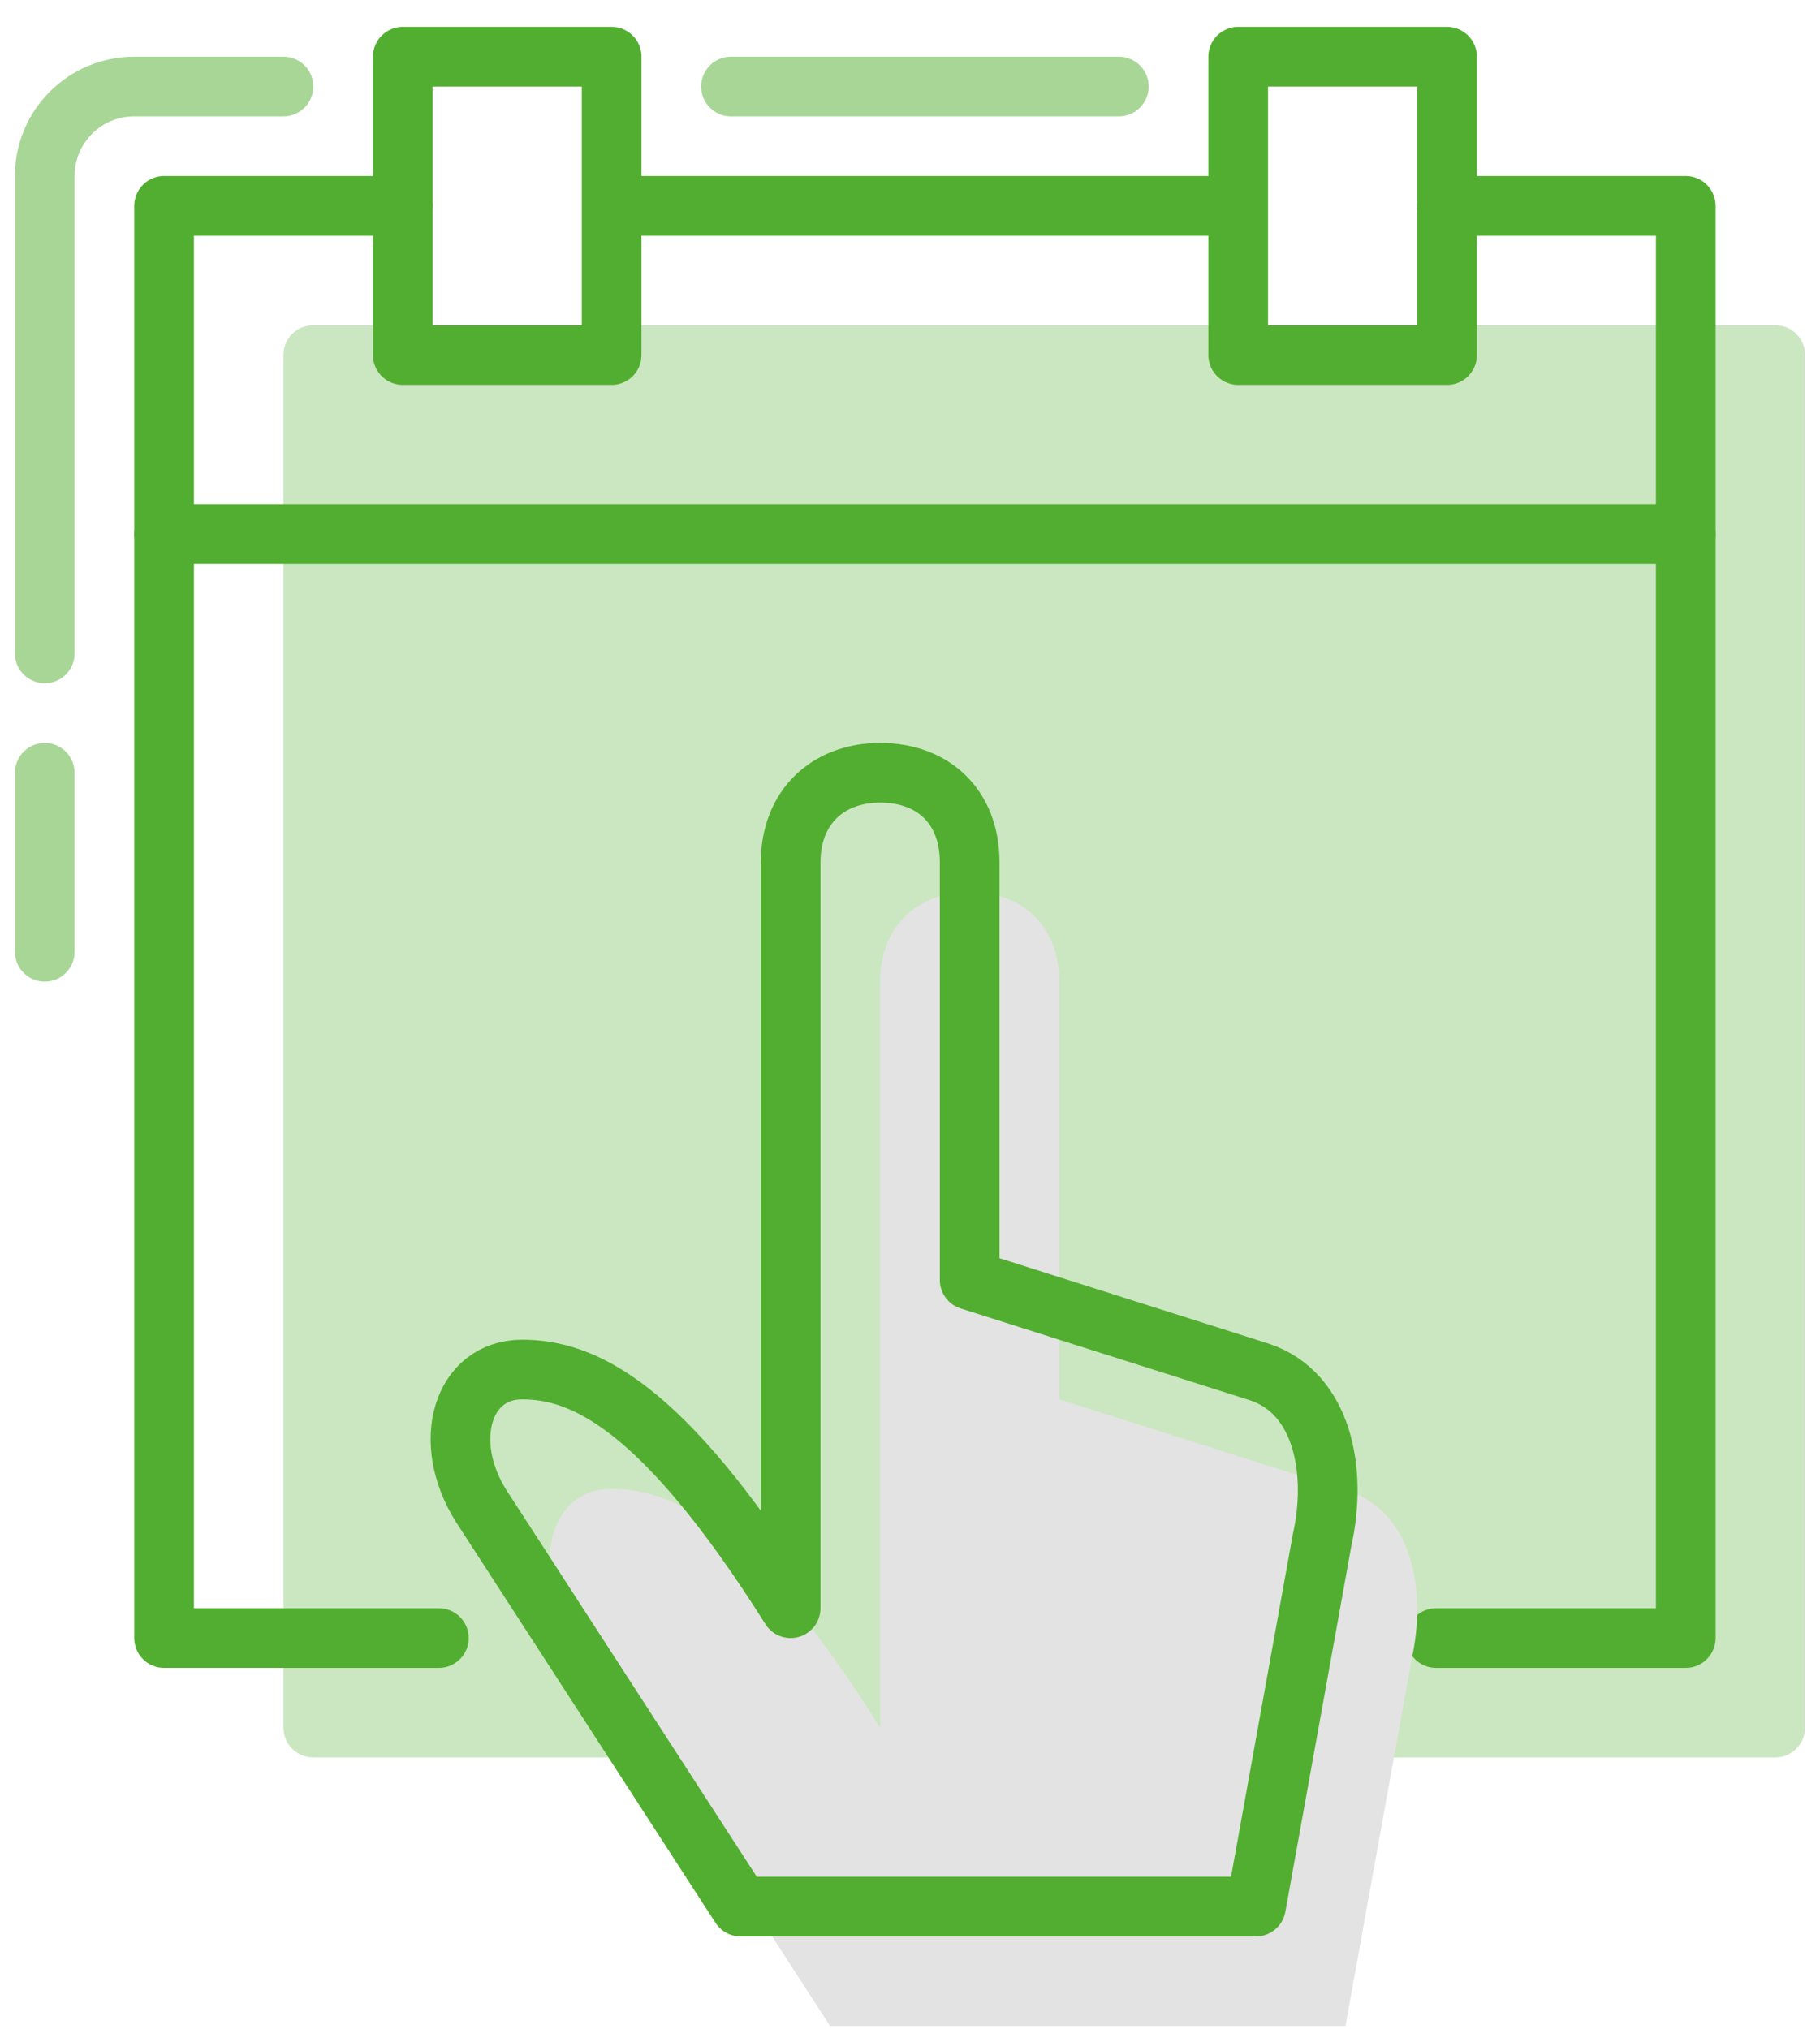 <svg xmlns="http://www.w3.org/2000/svg" width="61" height="68" viewBox="0 0 61 68">
    <g fill="none" fill-rule="evenodd">
        <path fill="#52AE30" d="M10.496 10.9a.996.996 0 0 0-.996 1.003v45.994c0 .554.44 1.003.996 1.003h49.008c.55 0 .996-.445.996-1.003V11.903a.996.996 0 0 0-.996-1.003H10.496z" opacity=".3"/>
        <path stroke="#52AE30" stroke-linecap="round" stroke-linejoin="round" stroke-width="2" d="M13.5 6.9h-8v48h9.209m33.423 0H56.5v-48h-8"/>
        <path fill="#E3E3E3" d="M29.5 32.9c0-1.827 1.226-3 3-3 1.791 0 3 1.15 3 3v14l9.708 3.081c2.138.707 2.612 3.351 2.108 5.614L45.096 67.9H27.82l-8.689-13.42c-1.365-2.16-.632-4.58 1.368-4.58s4.673 1.123 9 8v-25z"/>
        <path stroke="#52AE30" stroke-linejoin="round" stroke-width="2" d="M26.5 28.9c0-1.827 1.226-3 3-3 1.791 0 3 1.15 3 3v14l9.708 3.081c2.138.707 2.612 3.351 2.108 5.614L42.096 63.9H24.82l-8.689-13.42c-1.365-2.16-.632-4.58 1.368-4.58s4.673 1.123 9 8v-25z"/>
        <path stroke="#52AE30" stroke-linecap="round" stroke-linejoin="round" stroke-width="2" d="M13.5 1.9h7v10h-7zM41.5 1.9h7v10h-7zM21.5 6.9h19M5.5 17.9h51"/>
        <path stroke="#52AE30" stroke-linecap="round" stroke-width="2" d="M1.5 31.9v-6m0-4v-16c0-1.657 1.339-3 3.002-3H9.5M24.5 2.9h13" opacity=".5"/>
        <path d="M-4-1h70v70H-4z"/>
    </g>
</svg>
